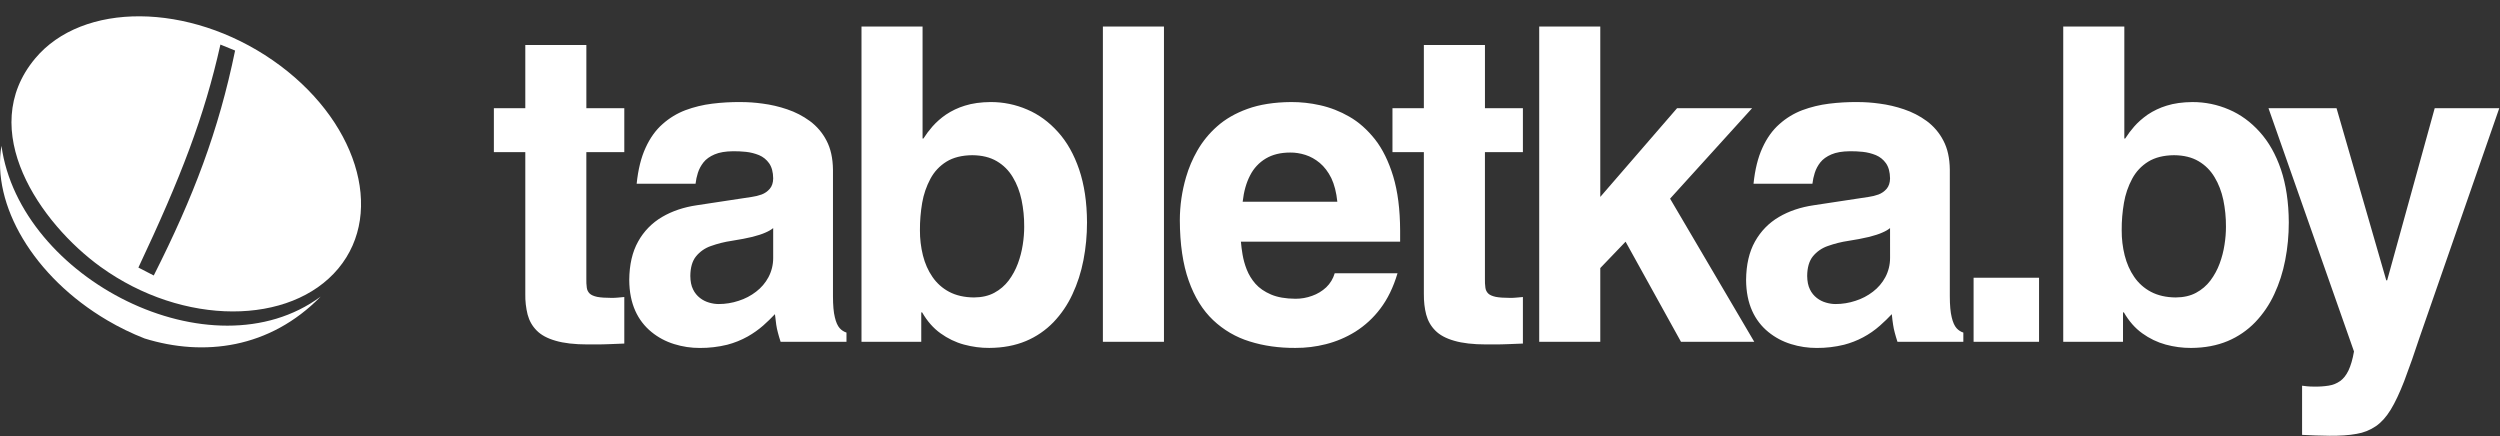 <?xml version="1.0" encoding="UTF-8"?> <svg xmlns="http://www.w3.org/2000/svg" width="149" height="26" viewBox="0 0 149 26" fill="none"><rect x="0" y="0" width="149" height="26" fill="#333333" stroke="none"/><path fill-rule="evenodd" clip-rule="evenodd" d="M2.088 3.493C4.92 0.093 11.264 0.138 16.255 3.592C21.245 7.047 22.996 12.604 20.163 16.003C17.331 19.403 10.918 19.458 5.996 15.905C2.402 13.309 -1.457 7.748 2.088 3.493ZM19.112 17.677C16.07 20.784 12.135 21.264 8.618 20.173C7.85 19.872 7.108 19.511 6.398 19.093C1.979 16.494 -0.506 12.191 0.087 8.69C1.174 16.605 12.62 22.474 19.112 17.677ZM8.248 15.947C10.787 10.56 12.177 6.951 13.137 2.656L14.012 3.013C13.03 7.787 11.542 11.713 9.164 16.419C8.858 16.267 9.164 16.419 8.248 15.947Z" fill="white"></path><path d="M34.947 2.682H31.308V6.449H29.435V9.067H31.308V17.519C31.299 17.933 31.346 18.347 31.446 18.749C31.545 19.119 31.723 19.434 31.987 19.7C32.247 19.966 32.625 20.17 33.118 20.31C33.608 20.454 34.245 20.528 35.025 20.528H35.492C35.778 20.528 36.065 20.523 36.35 20.51C36.636 20.502 36.922 20.489 37.208 20.476V17.702C37.079 17.715 36.95 17.728 36.823 17.737C36.7 17.749 36.578 17.755 36.455 17.754C36.086 17.754 35.8 17.733 35.592 17.694C35.389 17.649 35.237 17.584 35.146 17.497C35.05 17.404 34.989 17.281 34.973 17.148C34.95 16.976 34.941 16.803 34.946 16.629V9.067H37.208V6.45H34.947V2.682ZM49.645 10.113C49.636 9.429 49.51 8.853 49.259 8.378C49.022 7.918 48.682 7.52 48.266 7.213C47.854 6.912 47.398 6.677 46.914 6.515C46.44 6.353 45.951 6.239 45.454 6.175C45.016 6.113 44.574 6.082 44.132 6.083C43.567 6.078 43.003 6.11 42.442 6.18C41.897 6.247 41.362 6.377 40.848 6.568C40.347 6.759 39.886 7.04 39.487 7.397C39.08 7.754 38.742 8.225 38.478 8.805C38.209 9.386 38.032 10.1 37.945 10.951H41.455C41.479 10.732 41.526 10.515 41.593 10.305C41.663 10.082 41.775 9.873 41.927 9.678C42.082 9.481 42.304 9.324 42.59 9.202C42.872 9.08 43.24 9.019 43.69 9.014C43.929 9.01 44.184 9.023 44.457 9.05C44.734 9.08 44.99 9.146 45.238 9.246C45.485 9.35 45.684 9.512 45.839 9.73C45.996 9.953 46.078 10.254 46.082 10.637C46.078 10.895 46.009 11.099 45.879 11.252C45.749 11.405 45.582 11.522 45.394 11.592C45.204 11.66 45.008 11.708 44.808 11.736L41.532 12.233C40.753 12.347 40.064 12.578 39.461 12.931C38.861 13.282 38.367 13.788 38.032 14.396C37.685 15.016 37.511 15.775 37.503 16.682C37.507 17.402 37.633 18.017 37.866 18.532C38.084 19.02 38.414 19.45 38.829 19.787C39.231 20.115 39.682 20.354 40.181 20.508C40.677 20.663 41.194 20.741 41.715 20.738C42.262 20.741 42.808 20.677 43.34 20.547C43.768 20.436 44.18 20.27 44.566 20.054C44.893 19.869 45.201 19.651 45.485 19.404C45.729 19.188 45.963 18.961 46.187 18.724C46.213 18.981 46.239 19.19 46.264 19.356C46.291 19.522 46.321 19.678 46.364 19.827C46.403 19.979 46.455 20.158 46.525 20.372H50.45V19.822C50.293 19.771 50.152 19.68 50.043 19.556C49.926 19.425 49.826 19.208 49.757 18.911C49.683 18.615 49.645 18.195 49.645 17.651V10.113ZM46.082 15.373C46.084 15.773 45.987 16.167 45.801 16.52C45.621 16.858 45.369 17.152 45.064 17.384C44.752 17.625 44.406 17.807 44.02 17.929C43.637 18.056 43.236 18.121 42.832 18.121C42.655 18.121 42.468 18.094 42.273 18.038C42.074 17.983 41.887 17.89 41.723 17.763C41.546 17.627 41.403 17.451 41.307 17.249C41.198 17.035 41.147 16.764 41.143 16.446C41.148 15.949 41.259 15.556 41.481 15.282C41.714 14.995 42.023 14.78 42.373 14.662C42.775 14.518 43.19 14.415 43.613 14.353C44.111 14.274 44.523 14.195 44.843 14.117C45.164 14.034 45.423 13.951 45.614 13.864C45.809 13.781 45.965 13.69 46.082 13.594V15.373ZM61.042 13.516C61.042 13.852 61.016 14.209 60.956 14.588C60.897 14.971 60.8 15.346 60.665 15.709C60.531 16.071 60.346 16.412 60.115 16.721C59.885 17.022 59.603 17.266 59.261 17.45C58.923 17.633 58.52 17.724 58.052 17.728C57.476 17.724 56.982 17.61 56.57 17.393C56.171 17.182 55.829 16.877 55.574 16.503C55.314 16.128 55.127 15.7 55.006 15.221C54.885 14.732 54.825 14.23 54.828 13.726C54.824 13.163 54.872 12.618 54.962 12.086C55.048 11.586 55.214 11.102 55.453 10.655C55.682 10.228 56.002 9.887 56.41 9.634C56.812 9.386 57.329 9.255 57.948 9.25C58.525 9.255 59.01 9.372 59.409 9.608C59.803 9.839 60.123 10.157 60.362 10.559C60.605 10.96 60.778 11.413 60.886 11.92C60.991 12.428 61.047 12.962 61.042 13.516ZM54.985 1.582H51.345V20.37H54.907V18.618H54.959C55.258 19.136 55.621 19.555 56.055 19.865C56.484 20.174 56.952 20.401 57.45 20.536C57.952 20.67 58.455 20.741 58.962 20.736C59.781 20.732 60.509 20.593 61.146 20.326C61.764 20.067 62.323 19.684 62.789 19.201C63.255 18.712 63.637 18.149 63.919 17.535C64.214 16.908 64.434 16.227 64.574 15.5C64.716 14.77 64.786 14.02 64.786 13.253C64.782 12.049 64.621 10.998 64.317 10.1C64.01 9.201 63.59 8.455 63.052 7.862C62.519 7.269 61.908 6.82 61.22 6.528C60.532 6.23 59.79 6.079 59.04 6.082C58.459 6.087 57.948 6.157 57.506 6.297C57.105 6.419 56.724 6.599 56.376 6.832C56.081 7.035 55.812 7.272 55.574 7.539C55.377 7.764 55.197 8.003 55.036 8.255H54.985V1.582V1.582ZM69.373 1.582H65.732V20.37H69.372V1.582L69.373 1.582ZM79.548 16.288C79.456 16.607 79.281 16.896 79.041 17.126C78.799 17.351 78.513 17.523 78.201 17.632C77.883 17.749 77.547 17.808 77.208 17.806C76.623 17.802 76.138 17.718 75.753 17.553C75.366 17.387 75.055 17.174 74.824 16.912C74.601 16.658 74.424 16.368 74.301 16.053C74.188 15.764 74.105 15.465 74.054 15.159C74.011 14.909 73.98 14.657 73.958 14.404H83.448V13.75C83.444 12.481 83.305 11.404 83.035 10.509C82.763 9.62 82.403 8.882 81.948 8.303C81.489 7.727 80.982 7.273 80.414 6.95C79.872 6.636 79.284 6.406 78.672 6.27C78.106 6.143 77.528 6.08 76.948 6.082C75.942 6.091 75.076 6.226 74.352 6.489C73.629 6.75 73.026 7.098 72.537 7.535C72.069 7.947 71.672 8.433 71.362 8.974C71.076 9.472 70.85 10.002 70.69 10.553C70.445 11.387 70.319 12.252 70.318 13.121C70.322 14.548 70.5 15.752 70.847 16.728C71.193 17.706 71.679 18.491 72.302 19.079C72.922 19.667 73.669 20.103 74.487 20.352C75.318 20.614 76.228 20.741 77.207 20.736C77.82 20.739 78.43 20.664 79.023 20.513C79.643 20.357 80.235 20.105 80.778 19.768C81.355 19.404 81.86 18.939 82.269 18.393C82.703 17.822 83.045 17.12 83.292 16.287H79.549L79.548 16.288ZM74.063 12.023C74.132 11.407 74.279 10.885 74.509 10.448C74.719 10.032 75.044 9.684 75.445 9.446C75.843 9.21 76.324 9.092 76.896 9.092C77.191 9.088 77.495 9.136 77.798 9.231C78.105 9.328 78.391 9.488 78.66 9.712C78.928 9.938 79.158 10.238 79.345 10.613C79.527 10.994 79.648 11.464 79.705 12.023H74.063ZM88.502 2.682H84.862V6.449H82.991V9.067H84.862V17.519C84.858 17.973 84.906 18.383 85.001 18.749C85.101 19.119 85.278 19.434 85.543 19.7C85.802 19.966 86.18 20.17 86.674 20.31C87.164 20.454 87.8 20.528 88.581 20.528H89.049C89.334 20.528 89.62 20.523 89.907 20.51C90.192 20.502 90.478 20.489 90.765 20.476V17.702C90.635 17.715 90.506 17.728 90.379 17.737C90.257 17.749 90.134 17.755 90.011 17.754C89.642 17.754 89.357 17.733 89.149 17.694C88.945 17.649 88.793 17.584 88.702 17.497C88.606 17.404 88.545 17.281 88.529 17.148C88.506 16.976 88.497 16.803 88.502 16.629V9.067H90.765V6.45H88.503V2.682H88.502ZM95.377 15.976L96.885 14.404L100.187 20.371H104.554L99.537 11.84L104.424 6.45H99.952L95.377 11.736V1.582H91.737V20.371H95.377V15.975V15.976ZM116.209 10.113C116.201 9.429 116.076 8.853 115.824 8.378C115.587 7.919 115.247 7.52 114.832 7.213C114.419 6.912 113.963 6.677 113.479 6.515C113.005 6.353 112.516 6.239 112.019 6.175C111.582 6.113 111.14 6.082 110.698 6.083C110.133 6.078 109.569 6.11 109.008 6.18C108.463 6.247 107.928 6.377 107.413 6.568C106.913 6.759 106.452 7.039 106.053 7.397C105.646 7.754 105.307 8.225 105.043 8.805C104.774 9.386 104.597 10.1 104.51 10.951H108.02C108.045 10.732 108.092 10.515 108.159 10.305C108.231 10.078 108.344 9.865 108.492 9.678C108.648 9.481 108.869 9.324 109.154 9.202C109.436 9.08 109.805 9.019 110.255 9.014C110.494 9.01 110.749 9.023 111.022 9.05C111.299 9.08 111.554 9.146 111.802 9.246C112.049 9.35 112.248 9.512 112.404 9.73C112.56 9.953 112.643 10.254 112.647 10.637C112.643 10.895 112.573 11.099 112.444 11.252C112.313 11.405 112.146 11.522 111.958 11.592C111.768 11.66 111.572 11.709 111.373 11.736L108.097 12.233C107.317 12.347 106.628 12.578 106.026 12.931C105.42 13.288 104.947 13.772 104.596 14.396C104.249 15.016 104.076 15.775 104.067 16.682C104.072 17.402 104.197 18.017 104.431 18.532C104.649 19.02 104.978 19.45 105.393 19.787C105.796 20.115 106.246 20.354 106.745 20.508C107.241 20.663 107.759 20.74 108.279 20.738C108.827 20.741 109.373 20.677 109.904 20.547C110.7 20.341 111.435 19.95 112.049 19.404C112.313 19.169 112.548 18.942 112.751 18.724C112.777 18.981 112.802 19.19 112.829 19.356C112.855 19.522 112.885 19.678 112.928 19.827C112.968 19.979 113.019 20.158 113.089 20.372H117.015V19.822C116.858 19.771 116.717 19.68 116.608 19.556C116.491 19.425 116.392 19.208 116.322 18.911C116.248 18.615 116.209 18.195 116.209 17.651V10.113ZM112.648 15.373C112.65 15.773 112.553 16.167 112.366 16.52C112.185 16.858 111.934 17.152 111.629 17.384C111.316 17.626 110.963 17.81 110.586 17.929C110.203 18.056 109.802 18.121 109.398 18.121C109.22 18.121 109.035 18.094 108.839 18.038C108.639 17.983 108.452 17.89 108.288 17.763C108.111 17.627 107.968 17.451 107.872 17.249C107.764 17.035 107.712 16.764 107.708 16.446C107.712 15.949 107.825 15.556 108.045 15.282C108.279 14.995 108.588 14.781 108.938 14.662C109.34 14.518 109.755 14.415 110.178 14.353C110.591 14.291 111.002 14.212 111.409 14.117C111.728 14.034 111.989 13.951 112.18 13.864C112.375 13.781 112.531 13.69 112.647 13.594L112.648 15.373ZM121.526 16.551H117.626V20.372H121.527V16.551H121.526ZM132.667 13.515C132.667 13.852 132.641 14.209 132.58 14.588C132.522 14.971 132.425 15.346 132.29 15.709C132.157 16.071 131.971 16.412 131.74 16.721C131.512 17.023 131.22 17.272 130.886 17.45C130.548 17.633 130.146 17.724 129.677 17.728C129.101 17.724 128.607 17.61 128.196 17.393C127.796 17.182 127.453 16.877 127.198 16.503C126.939 16.128 126.753 15.7 126.631 15.221C126.509 14.732 126.45 14.23 126.453 13.726C126.448 13.163 126.497 12.618 126.588 12.086C126.673 11.585 126.838 11.102 127.077 10.655C127.306 10.228 127.627 9.887 128.035 9.634C128.438 9.386 128.953 9.255 129.573 9.25C130.15 9.255 130.635 9.372 131.034 9.608C131.428 9.839 131.748 10.157 131.987 10.559C132.23 10.96 132.403 11.413 132.511 11.92C132.615 12.428 132.671 12.961 132.667 13.515ZM126.609 1.582H122.969V20.371H126.531V18.619H126.583C126.882 19.136 127.246 19.556 127.68 19.866C128.108 20.175 128.576 20.401 129.075 20.537C129.568 20.672 130.077 20.739 130.588 20.737C131.406 20.733 132.134 20.594 132.771 20.327C133.389 20.068 133.948 19.685 134.413 19.202C134.88 18.713 135.262 18.15 135.545 17.536C135.839 16.909 136.06 16.228 136.199 15.501C136.342 14.771 136.412 14.021 136.412 13.254C136.407 12.05 136.246 10.999 135.944 10.101C135.637 9.202 135.216 8.456 134.679 7.863C134.146 7.27 133.534 6.821 132.846 6.529C132.158 6.231 131.416 6.08 130.666 6.083C130.085 6.088 129.574 6.158 129.132 6.297C128.731 6.419 128.349 6.6 128 6.833C127.684 7.056 127.416 7.292 127.199 7.54C127.002 7.764 126.822 8.004 126.662 8.255H126.61V1.582H126.609ZM148.956 6.45H145.108L142.274 16.709H142.222L139.258 6.45H135.202L140.298 20.947C140.216 21.423 140.103 21.798 139.969 22.081C139.835 22.36 139.666 22.574 139.475 22.709C139.271 22.853 139.036 22.947 138.79 22.984C138.498 23.03 138.202 23.048 137.906 23.041C137.77 23.042 137.634 23.036 137.499 23.023C137.4 23.016 137.302 23.004 137.204 22.988V25.918C137.75 25.947 138.296 25.965 138.843 25.972C139.47 25.976 140.008 25.942 140.454 25.858C140.866 25.792 141.258 25.636 141.602 25.4C141.927 25.177 142.222 24.851 142.486 24.418C142.751 23.987 143.015 23.42 143.288 22.722C143.611 21.867 143.915 21.005 144.198 20.135L148.956 6.45Z" fill="white"></path></svg> 